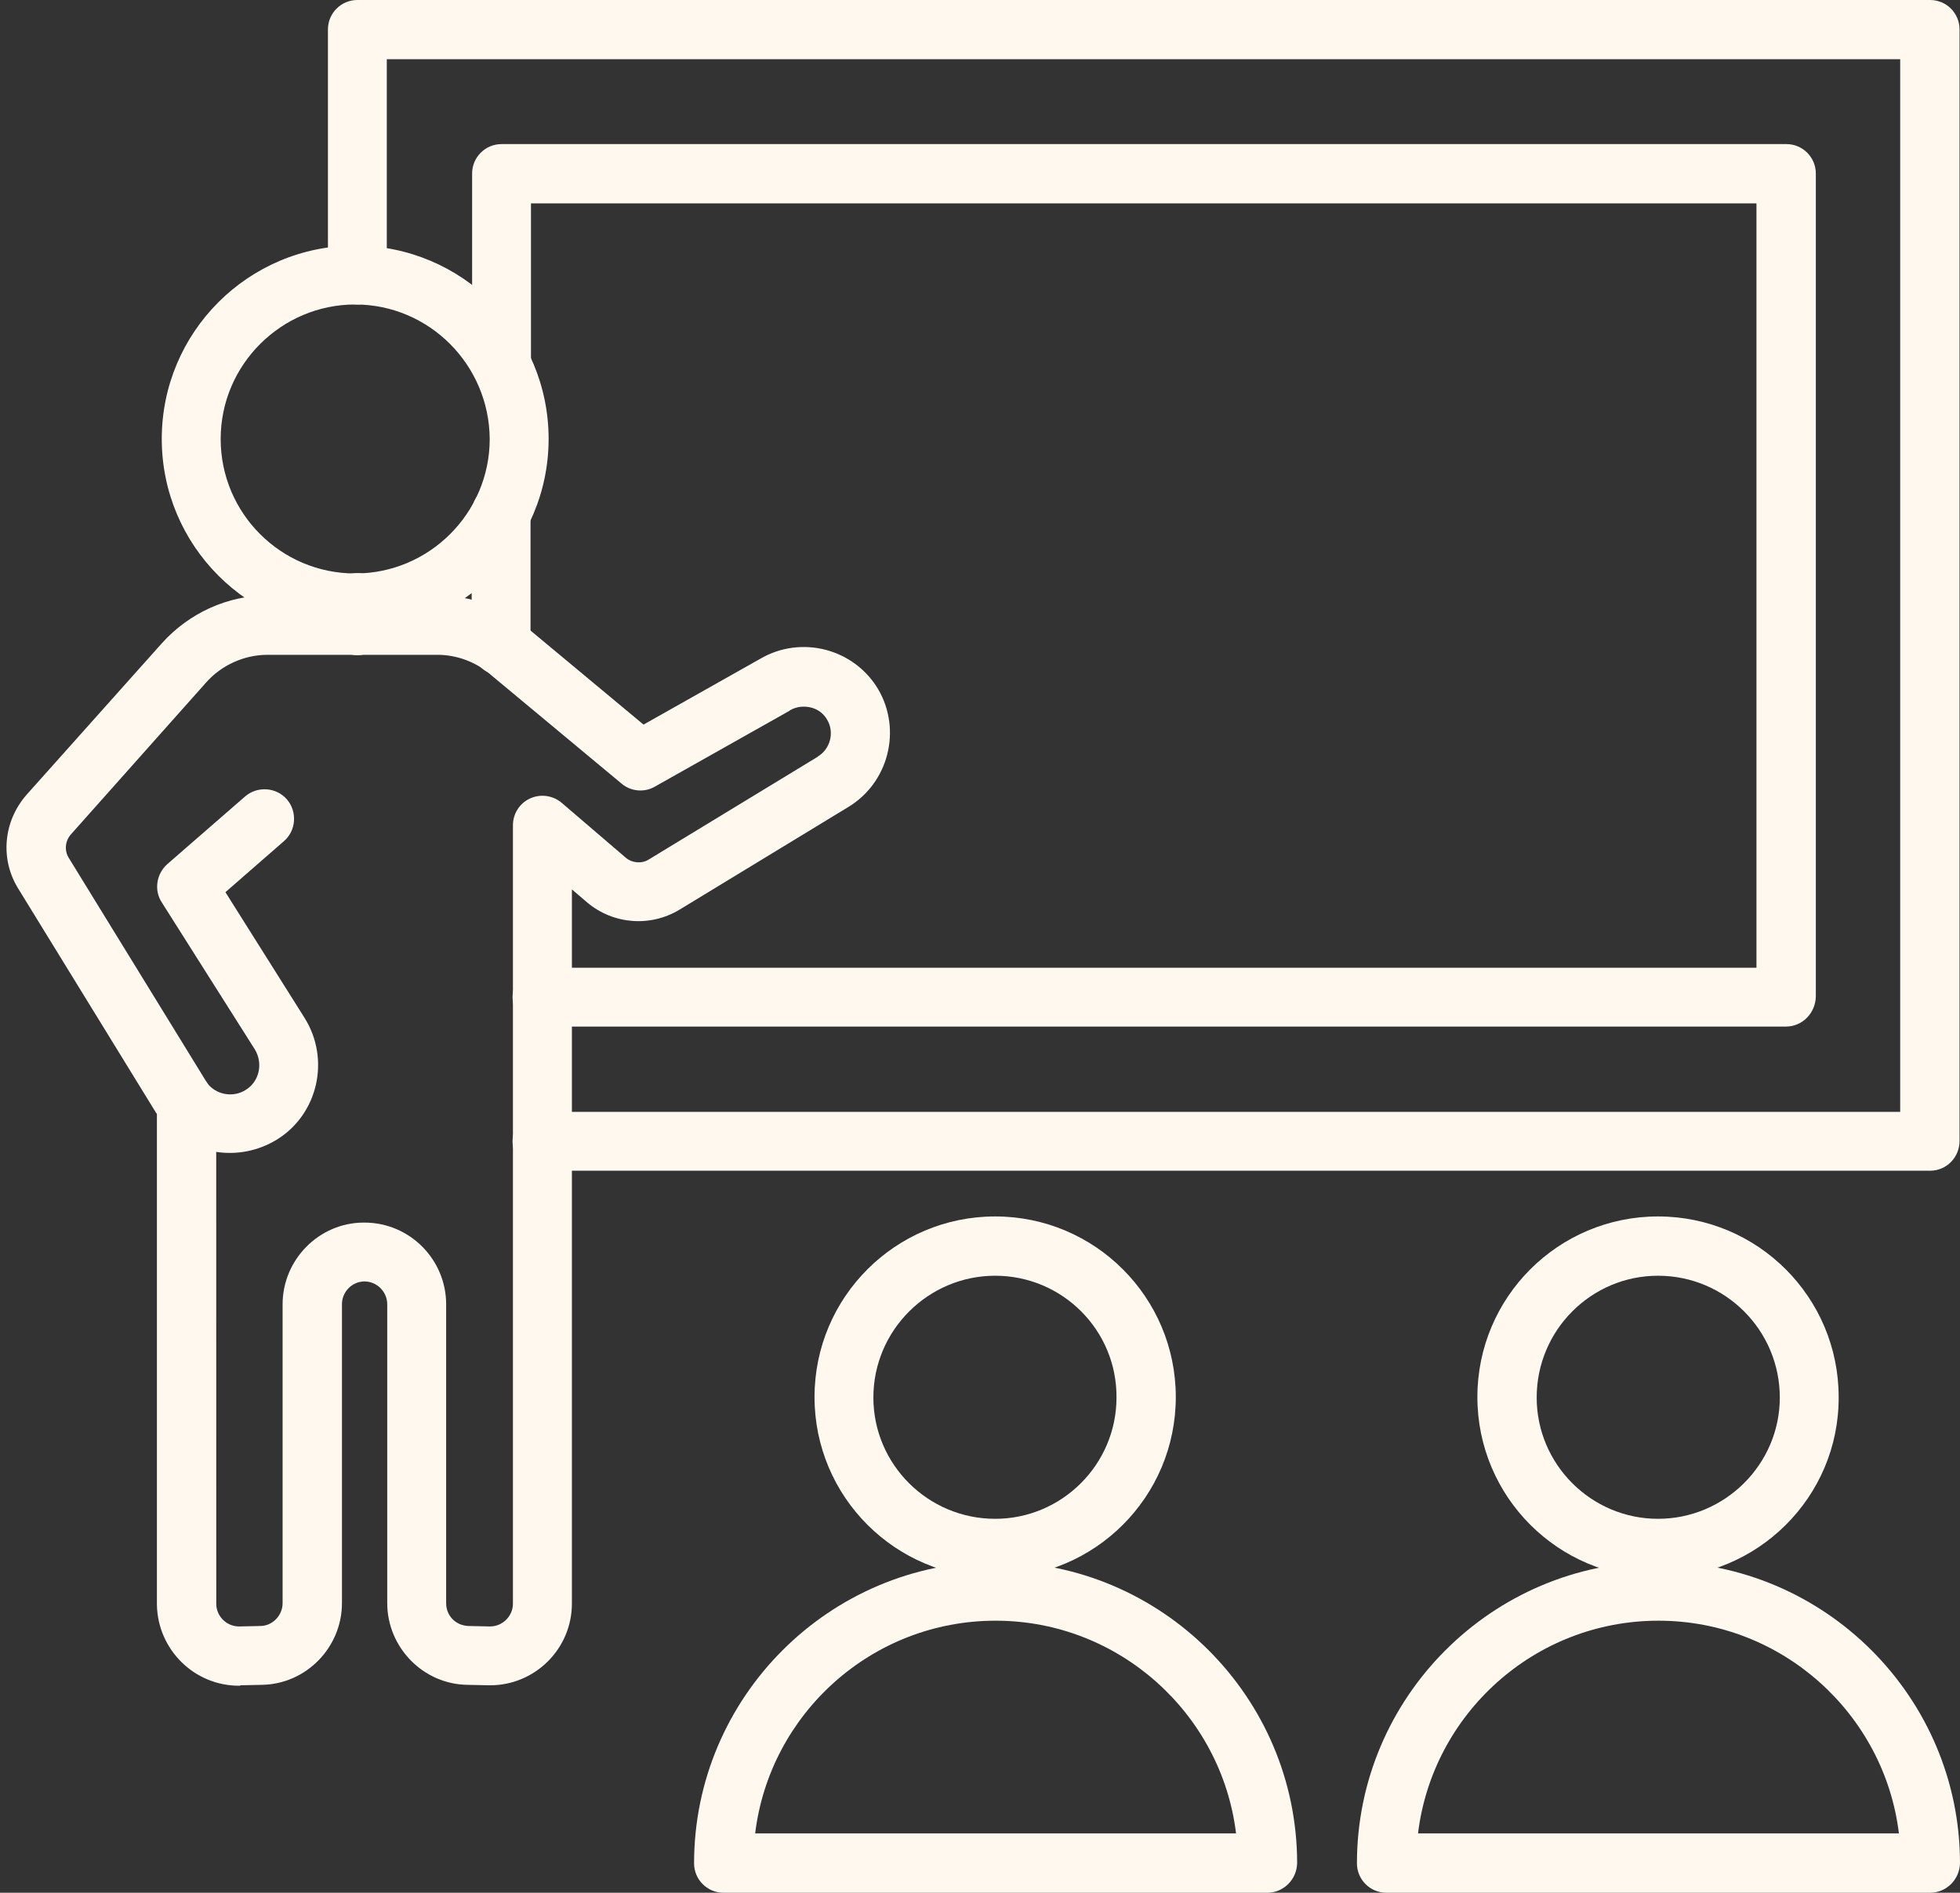 <?xml version="1.0" encoding="UTF-8" standalone="no"?><svg xmlns="http://www.w3.org/2000/svg" xmlns:xlink="http://www.w3.org/1999/xlink" fill="#fff8ef" height="3390.3" preserveAspectRatio="xMidYMid meet" version="1" viewBox="177.9 247.3 3510.1 3390.3" width="3510.1" zoomAndPan="magnify"><rect x="177.9" y="247.3" width="3510.1" height="3390.3" fill="#333333" stroke="none"/><g><g clip-rule="evenodd" fill-rule="evenodd" id="change1_1"><path d="M1960.1,2532.4c-119.7,0-218.1,97.6-218.1,218.1c0,119.7,97.6,217.3,218.1,217.3 c119.7,0,217.3-97.6,217.3-217.3C2178.2,2630,2080.5,2532.4,1960.1,2532.4L1960.1,2532.4z M1960.1,3073.2 c-178.7,0-323.5-144.8-323.5-323.5s144.8-323.5,323.5-323.5s323.5,144.8,323.5,323.5S2138.8,3073.2,1960.1,3073.2z"/><path d="M1530.3,3531.3h861.2c-26-214.1-209.4-381-430.6-381C1738.9,3150.3,1556.3,3317.2,1530.3,3531.3 L1530.3,3531.3z M2447.4,3637.6h-973.8c-29.1,0-52.7-23.6-52.7-52.7c0-297.6,242.5-540,540-540s540,242.5,540,540 C2500.1,3614,2476.5,3637.6,2447.4,3637.6z"/><path d="M3147.2,2532.4c-119.7,0-217.3,97.6-217.3,218.1c0,119.7,97.6,217.3,217.3,217.3 c119.7,0,218.1-97.6,218.1-217.3C3365.2,2630,3267.6,2532.4,3147.2,2532.4L3147.2,2532.4z M3147.2,3073.2 c-178.7,0-323.5-144.8-323.5-323.5s144.8-323.5,323.5-323.5s323.5,144.8,323.5,323.5C3471.5,2928.4,3325.9,3073.2,3147.2,3073.2z"/><path d="M2717.4,3531.3h861.2c-26-214.1-209.4-381-430.6-381C2926,3150.3,2743.4,3317.2,2717.4,3531.3L2717.4,3531.3z M3634.5,3637.6h-973.8c-29.1,0-52.7-23.6-52.7-52.7c0-297.6,242.5-540,540-540s540,242.5,540,540 C3687.2,3614,3663.6,3637.6,3634.5,3637.6z"/><path d="M565.2,3121.2c0.8,22,18.9,39.4,40.9,39.4h0.8l37-0.8c22,0,40.1-18.9,40.1-40.9v-535.3 c0-79.5,64.5-145.6,144.1-146.4h0.8h1.6c81.1,0,146.4,66.1,146.4,146.4v535.3c0,22.8,17.3,40.1,40.1,40.9l38.6,0.8 c22,0,40.9-18.1,40.9-40.9V1725.5c0-20.5,11.8-39.4,30.7-48s40.9-5.5,56.7,7.9l114.9,98.4c11,9.4,28.3,11,40.9,3.1l301.5-183.4 c0,0,0.8,0,0.8-0.8c22.8-13.4,30.7-43.3,17.3-66.1c-6.3-11-16.5-18.9-29.1-22c-12.6-3.1-26-1.6-37,4.7c0,0-0.8,0-0.8,0.8 l-241.7,136.2c-18.9,11-43.3,8.7-59.8-5.5l-234.6-195.2c0,0,0,0-0.8-0.8c-26-22-59.8-34.6-94.5-34.6H657.3 c-41.7,0-82.7,18.1-111,50.4l-241.7,271.6c-10.2,11.8-11.8,29.1-3.1,42.5l244.8,398.3c2.4,3.1,3.9,6.3,6.3,8.7 c16.5,17.3,44.1,21.3,65.3,7.9c24.4-15,31.5-47.2,16.5-72.4l-166.9-263.7c-14.2-22-9.4-51.2,10.2-68.5l139.3-121.2 c22-18.9,55.9-16.5,74.8,5.5c18.9,22,16.5,55.9-5.5,74.8l-104.7,91.3l141.7,225.1c46.4,74,24.4,172.4-49.6,218.1 c-33.8,20.5-71.6,27.6-108.6,22L565.2,3121.2L565.2,3121.2z M606.1,3266.8c-80.3,0-145.6-64.5-147.2-144.8v-0.8v-878.5 c-0.8-1.6-2.4-3.1-3.1-4.7L211,1839.7c-33.1-52.7-27.6-120.4,14.2-168.5l242.5-271.6c48.8-54.3,118.1-85.8,189.7-85.8h303.9 c59.8,0,118.1,21.3,162.9,59.8l206.2,171.6l209.4-118.1c73.2-42.5,167.7-18.1,211,55.1c42.5,73.2,18.1,167.7-54.3,211 l-301.5,183.4c-52,31.5-118.1,26.8-165.3-12.6l-27.6-23.6v1279.2c0,81.1-66.1,146.4-146.4,146.4h-1.6h-0.8l-37.8-0.8 c-79.5-0.8-144.1-66.9-144.1-146.4v-535.3c0-22-18.1-40.9-40.9-40.9h-0.8c-22,0.8-39.4,18.9-39.4,40.9v535.3 c0,79.5-64.5,145.6-144.1,146.4l-37,0.8C607.7,3266.8,606.9,3266.8,606.1,3266.8z"/><path d="M814,792.7c-132.2,0-240.9,107.8-240.9,240.9s107.8,240.9,240.9,240.9c132.2,0,240.9-107.8,240.9-240.9 C1054,900.5,946.2,792.7,814,792.7L814,792.7z M814,1379.9c-191.3,0-346.4-155.1-346.4-346.4S622.7,687.2,814,687.2 s346.4,155.1,346.4,346.4C1160.3,1224.1,1005.2,1379.9,814,1379.9z"/><path d="M3634.5,2344.3h-2486c-29.1,0-52.7-23.6-52.7-52.7s23.6-52.7,52.7-52.7h2432.4V353.4H870.6V740 c0,29.1-23.6,52.7-52.7,52.7c-29.1,0-52.7-23.6-52.7-52.7v-440c0-29.1,23.6-52.7,52.7-52.7h2816.6c29.1,0,52.7,23.6,52.7,52.7 v1990.8C3687.2,2320.6,3663.6,2344.3,3634.5,2344.3z"/><path d="M817.9,1420.9c-29.1,0-52.7-23.6-52.7-52.7v-41.7c0-29.1,23.6-52.7,52.7-52.7c29.1,0,52.7,23.6,52.7,52.7 v40.9C870.6,1397.3,847,1420.9,817.9,1420.9z"/><path d="M3376.3,2086.1H1148.5c-29.1,0-52.7-23.6-52.7-52.7c0-29.1,23.6-52.7,52.7-52.7h2175V611.6H1128.8v288.9 c0,29.1-23.6,52.7-52.7,52.7s-52.7-23.6-52.7-52.7V558.1c0-29.1,23.6-52.7,52.7-52.7h2301c29.1,0,52.7,23.6,52.7,52.7v1474.4 C3429,2062.4,3405.4,2086.1,3376.3,2086.1z"/><path d="M1075.3,1457.1c-29.1,0-52.7-23.6-52.7-52.7v-237.7c0-29.1,23.6-52.7,52.7-52.7s52.7,23.6,52.7,52.7v237.7 C1128.8,1433.5,1105.2,1457.1,1075.3,1457.1z"/></g></g></svg>